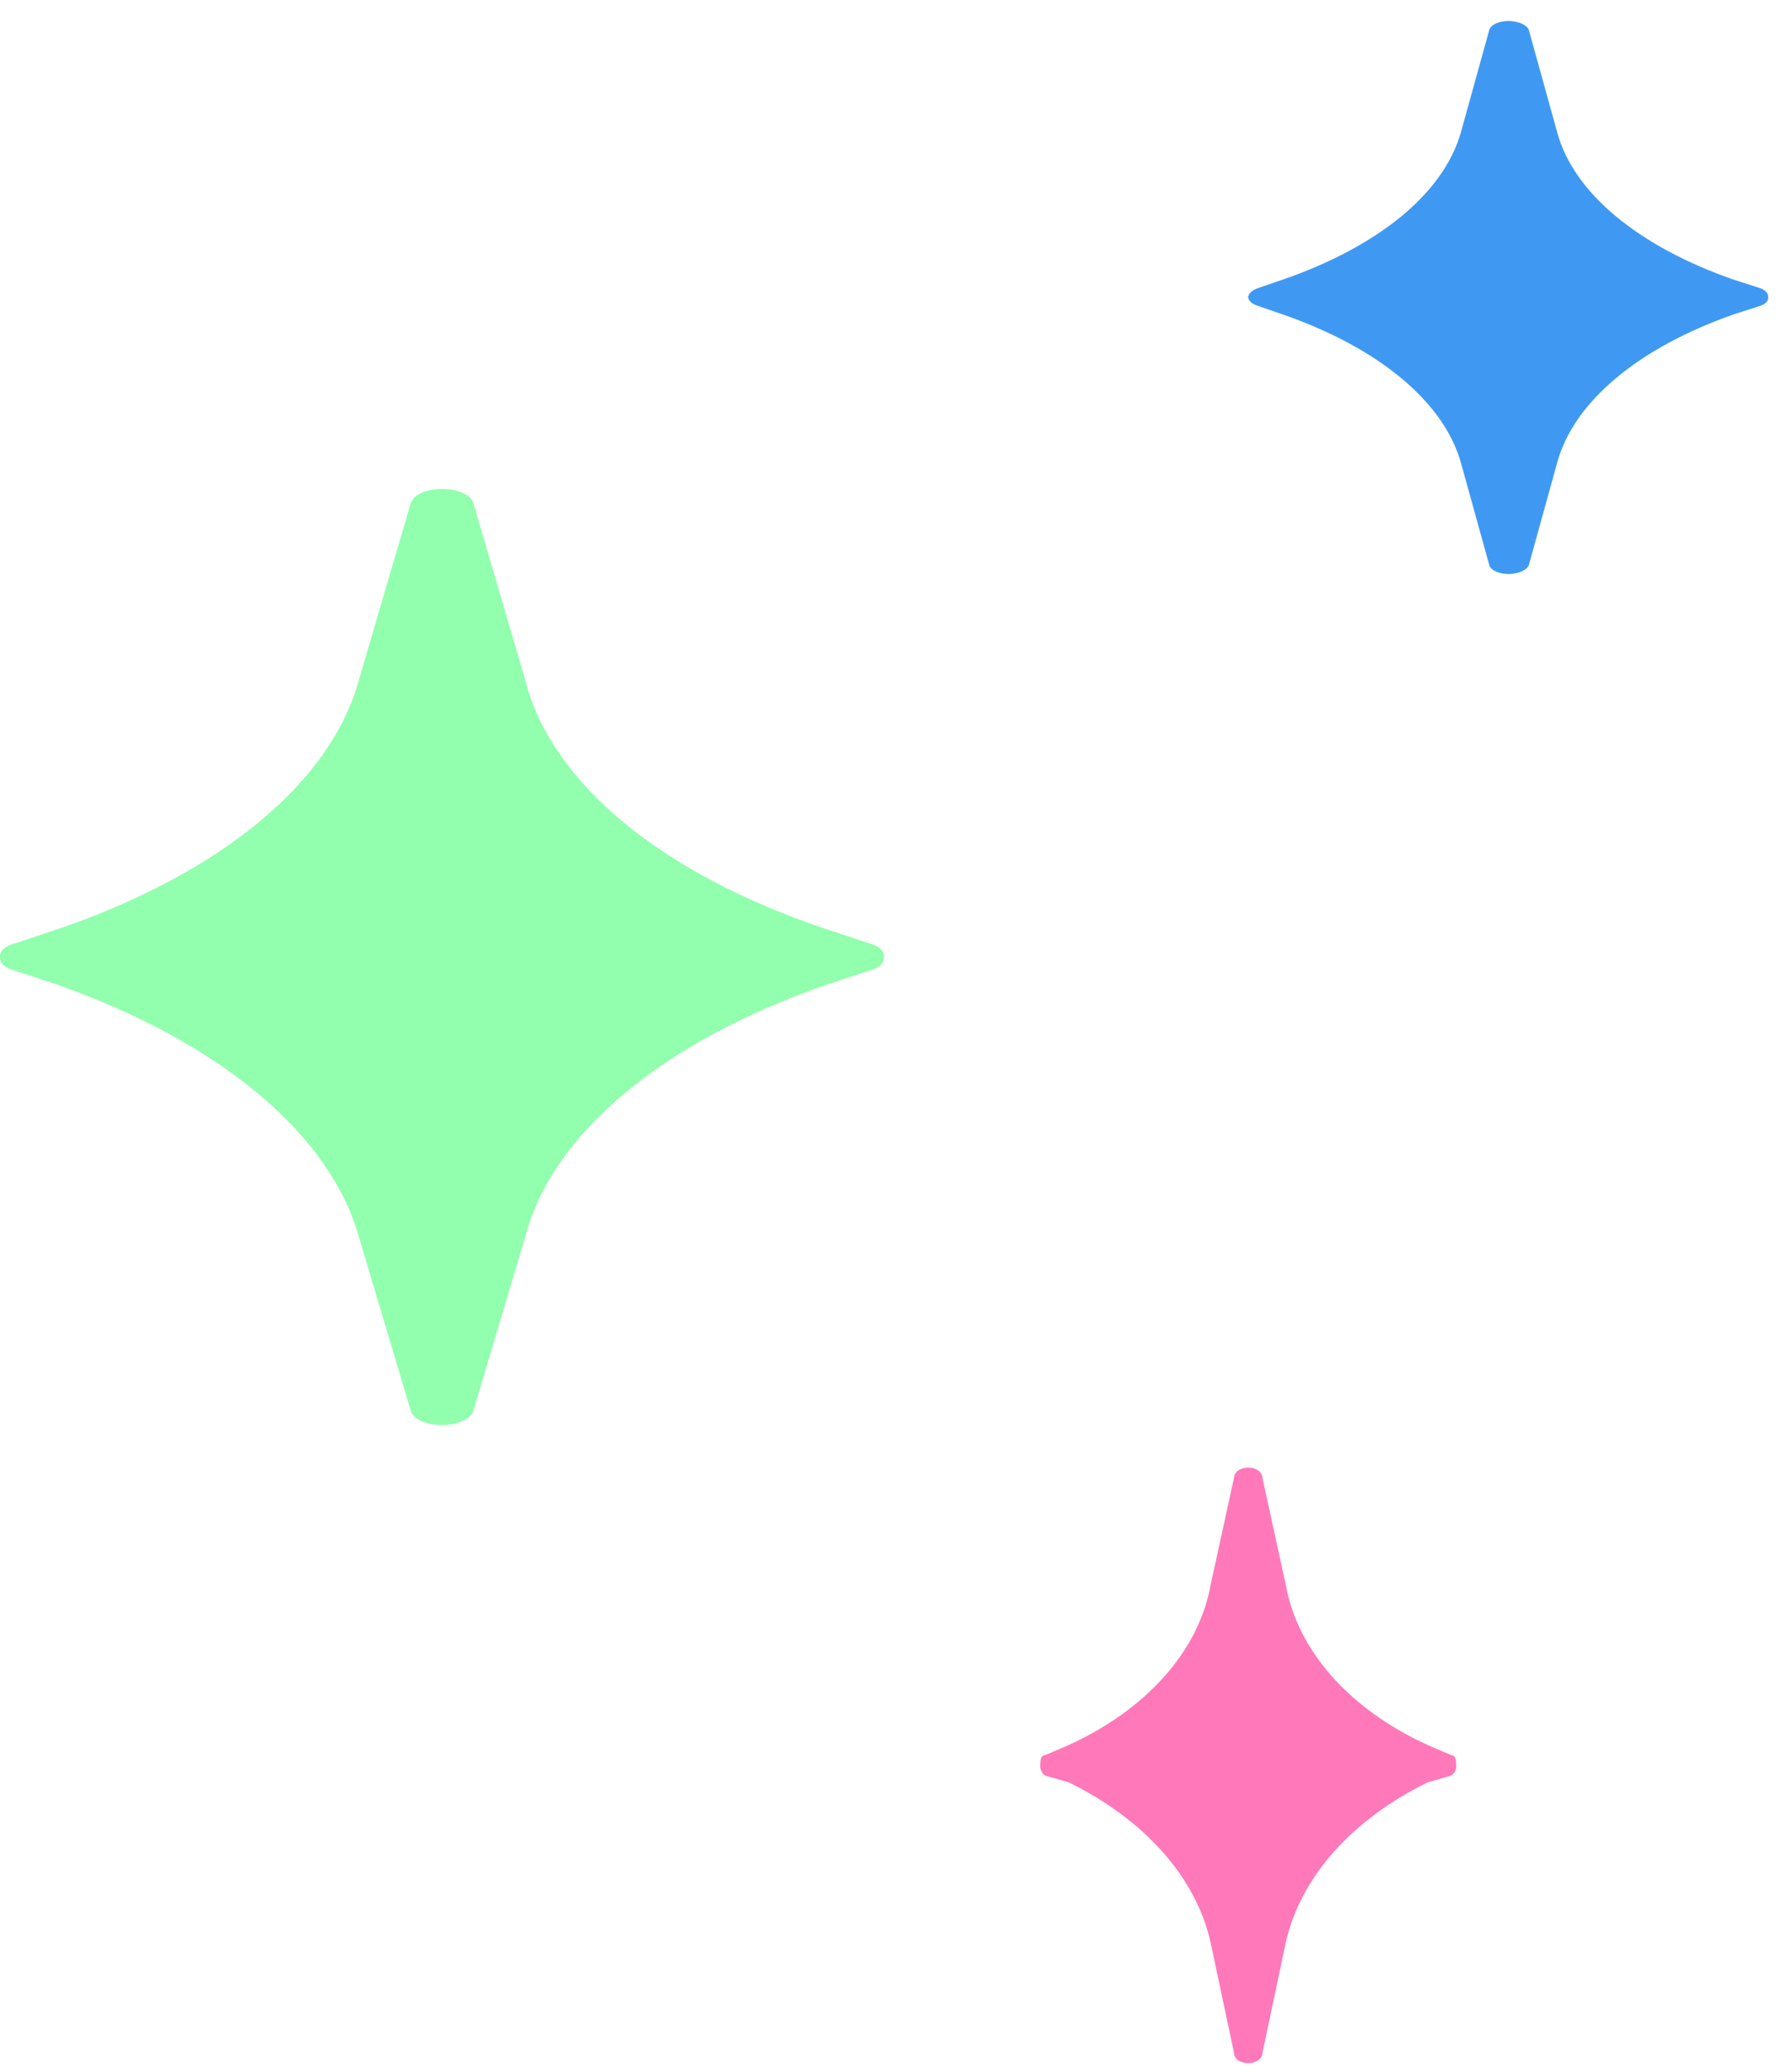 <svg xmlns="http://www.w3.org/2000/svg" width="39" height="45" viewBox="0 0 39 45" fill="none"><path d="M17.994 20.224C16.219 19.632 14.712 18.839 13.577 17.902C12.443 16.964 11.71 15.905 11.431 14.8L10.3 10.943C10.272 10.858 10.189 10.781 10.064 10.725C9.94 10.67 9.782 10.64 9.621 10.642C9.458 10.64 9.3 10.67 9.176 10.725C9.051 10.781 8.968 10.858 8.942 10.943L7.81 14.8C7.509 15.902 6.767 16.956 5.634 17.892C4.502 18.828 3.005 19.623 1.247 20.224L0.342 20.525C0.233 20.551 0.141 20.593 0.08 20.647C0.019 20.701 -0.008 20.764 0.002 20.827C-0.008 20.889 0.019 20.953 0.08 21.006C0.141 21.061 0.233 21.103 0.342 21.128L1.247 21.429C3 22.049 4.489 22.857 5.619 23.802C6.75 24.746 7.495 25.806 7.81 26.914L8.942 30.71C8.968 30.796 9.051 30.873 9.176 30.928C9.3 30.983 9.458 31.013 9.621 31.012C9.782 31.013 9.94 30.983 10.064 30.928C10.189 30.873 10.272 30.796 10.3 30.71L11.431 26.914C11.723 25.803 12.461 24.738 13.594 23.792C14.725 22.846 16.227 22.04 17.994 21.429L18.899 21.128C19.008 21.103 19.099 21.061 19.16 21.006C19.221 20.953 19.248 20.889 19.239 20.827C19.248 20.764 19.221 20.701 19.16 20.647C19.099 20.593 19.008 20.551 18.899 20.525L17.994 20.224Z" fill="#91FFAD"></path><path d="M37.741 6.09C36.711 5.733 35.836 5.263 35.171 4.711C34.506 4.159 34.071 3.538 33.892 2.888L33.27 0.643C33.246 0.592 33.192 0.546 33.114 0.512C33.036 0.479 32.939 0.459 32.842 0.456C32.741 0.455 32.644 0.474 32.562 0.508C32.484 0.542 32.434 0.59 32.414 0.643L31.792 2.888C31.605 3.539 31.162 4.161 30.493 4.713C29.82 5.265 28.938 5.734 27.903 6.09L27.359 6.277C27.301 6.299 27.254 6.327 27.223 6.359C27.188 6.391 27.169 6.427 27.165 6.464C27.165 6.502 27.184 6.538 27.219 6.571C27.25 6.603 27.301 6.631 27.359 6.651L27.903 6.838C28.942 7.198 29.824 7.671 30.493 8.227C31.162 8.782 31.605 9.407 31.792 10.061L32.414 12.306C32.434 12.359 32.484 12.407 32.562 12.441C32.644 12.476 32.741 12.494 32.842 12.493C32.939 12.49 33.036 12.471 33.114 12.437C33.192 12.403 33.246 12.357 33.27 12.306L33.892 10.061C34.071 9.409 34.506 8.784 35.171 8.229C35.832 7.673 36.711 7.199 37.741 6.838L38.325 6.651C38.379 6.63 38.422 6.602 38.449 6.569C38.476 6.536 38.488 6.5 38.48 6.464C38.484 6.429 38.472 6.393 38.445 6.361C38.418 6.328 38.375 6.3 38.325 6.277L37.741 6.09Z" fill="#3F99F2"></path><path d="M31.074 37.978C30.238 37.597 29.528 37.09 28.995 36.492C28.462 35.894 28.118 35.22 27.988 34.516L27.474 32.159C27.474 32.101 27.441 32.044 27.383 32.003C27.326 31.962 27.247 31.939 27.165 31.939C27.083 31.939 27.005 31.962 26.947 32.003C26.889 32.044 26.857 32.101 26.857 32.159L26.342 34.516C26.212 35.22 25.868 35.894 25.334 36.492C24.802 37.09 24.092 37.597 23.257 37.978L22.742 38.199C22.64 38.199 22.64 38.346 22.64 38.42C22.634 38.46 22.642 38.5 22.659 38.538C22.677 38.576 22.704 38.611 22.742 38.641L23.257 38.788C24.07 39.187 24.764 39.699 25.293 40.293C25.824 40.888 26.181 41.554 26.342 42.25L26.857 44.68C26.857 44.739 26.889 44.795 26.947 44.837C27.005 44.878 27.083 44.901 27.165 44.901C27.247 44.901 27.326 44.878 27.383 44.837C27.441 44.795 27.474 44.739 27.474 44.68L27.988 42.25C28.15 41.554 28.506 40.888 29.036 40.293C29.567 39.699 30.259 39.187 31.074 38.788L31.588 38.641C31.625 38.611 31.653 38.576 31.672 38.538C31.689 38.5 31.695 38.46 31.691 38.42C31.691 38.346 31.691 38.199 31.588 38.199L31.074 37.978Z" fill="#FF78B9"></path></svg>